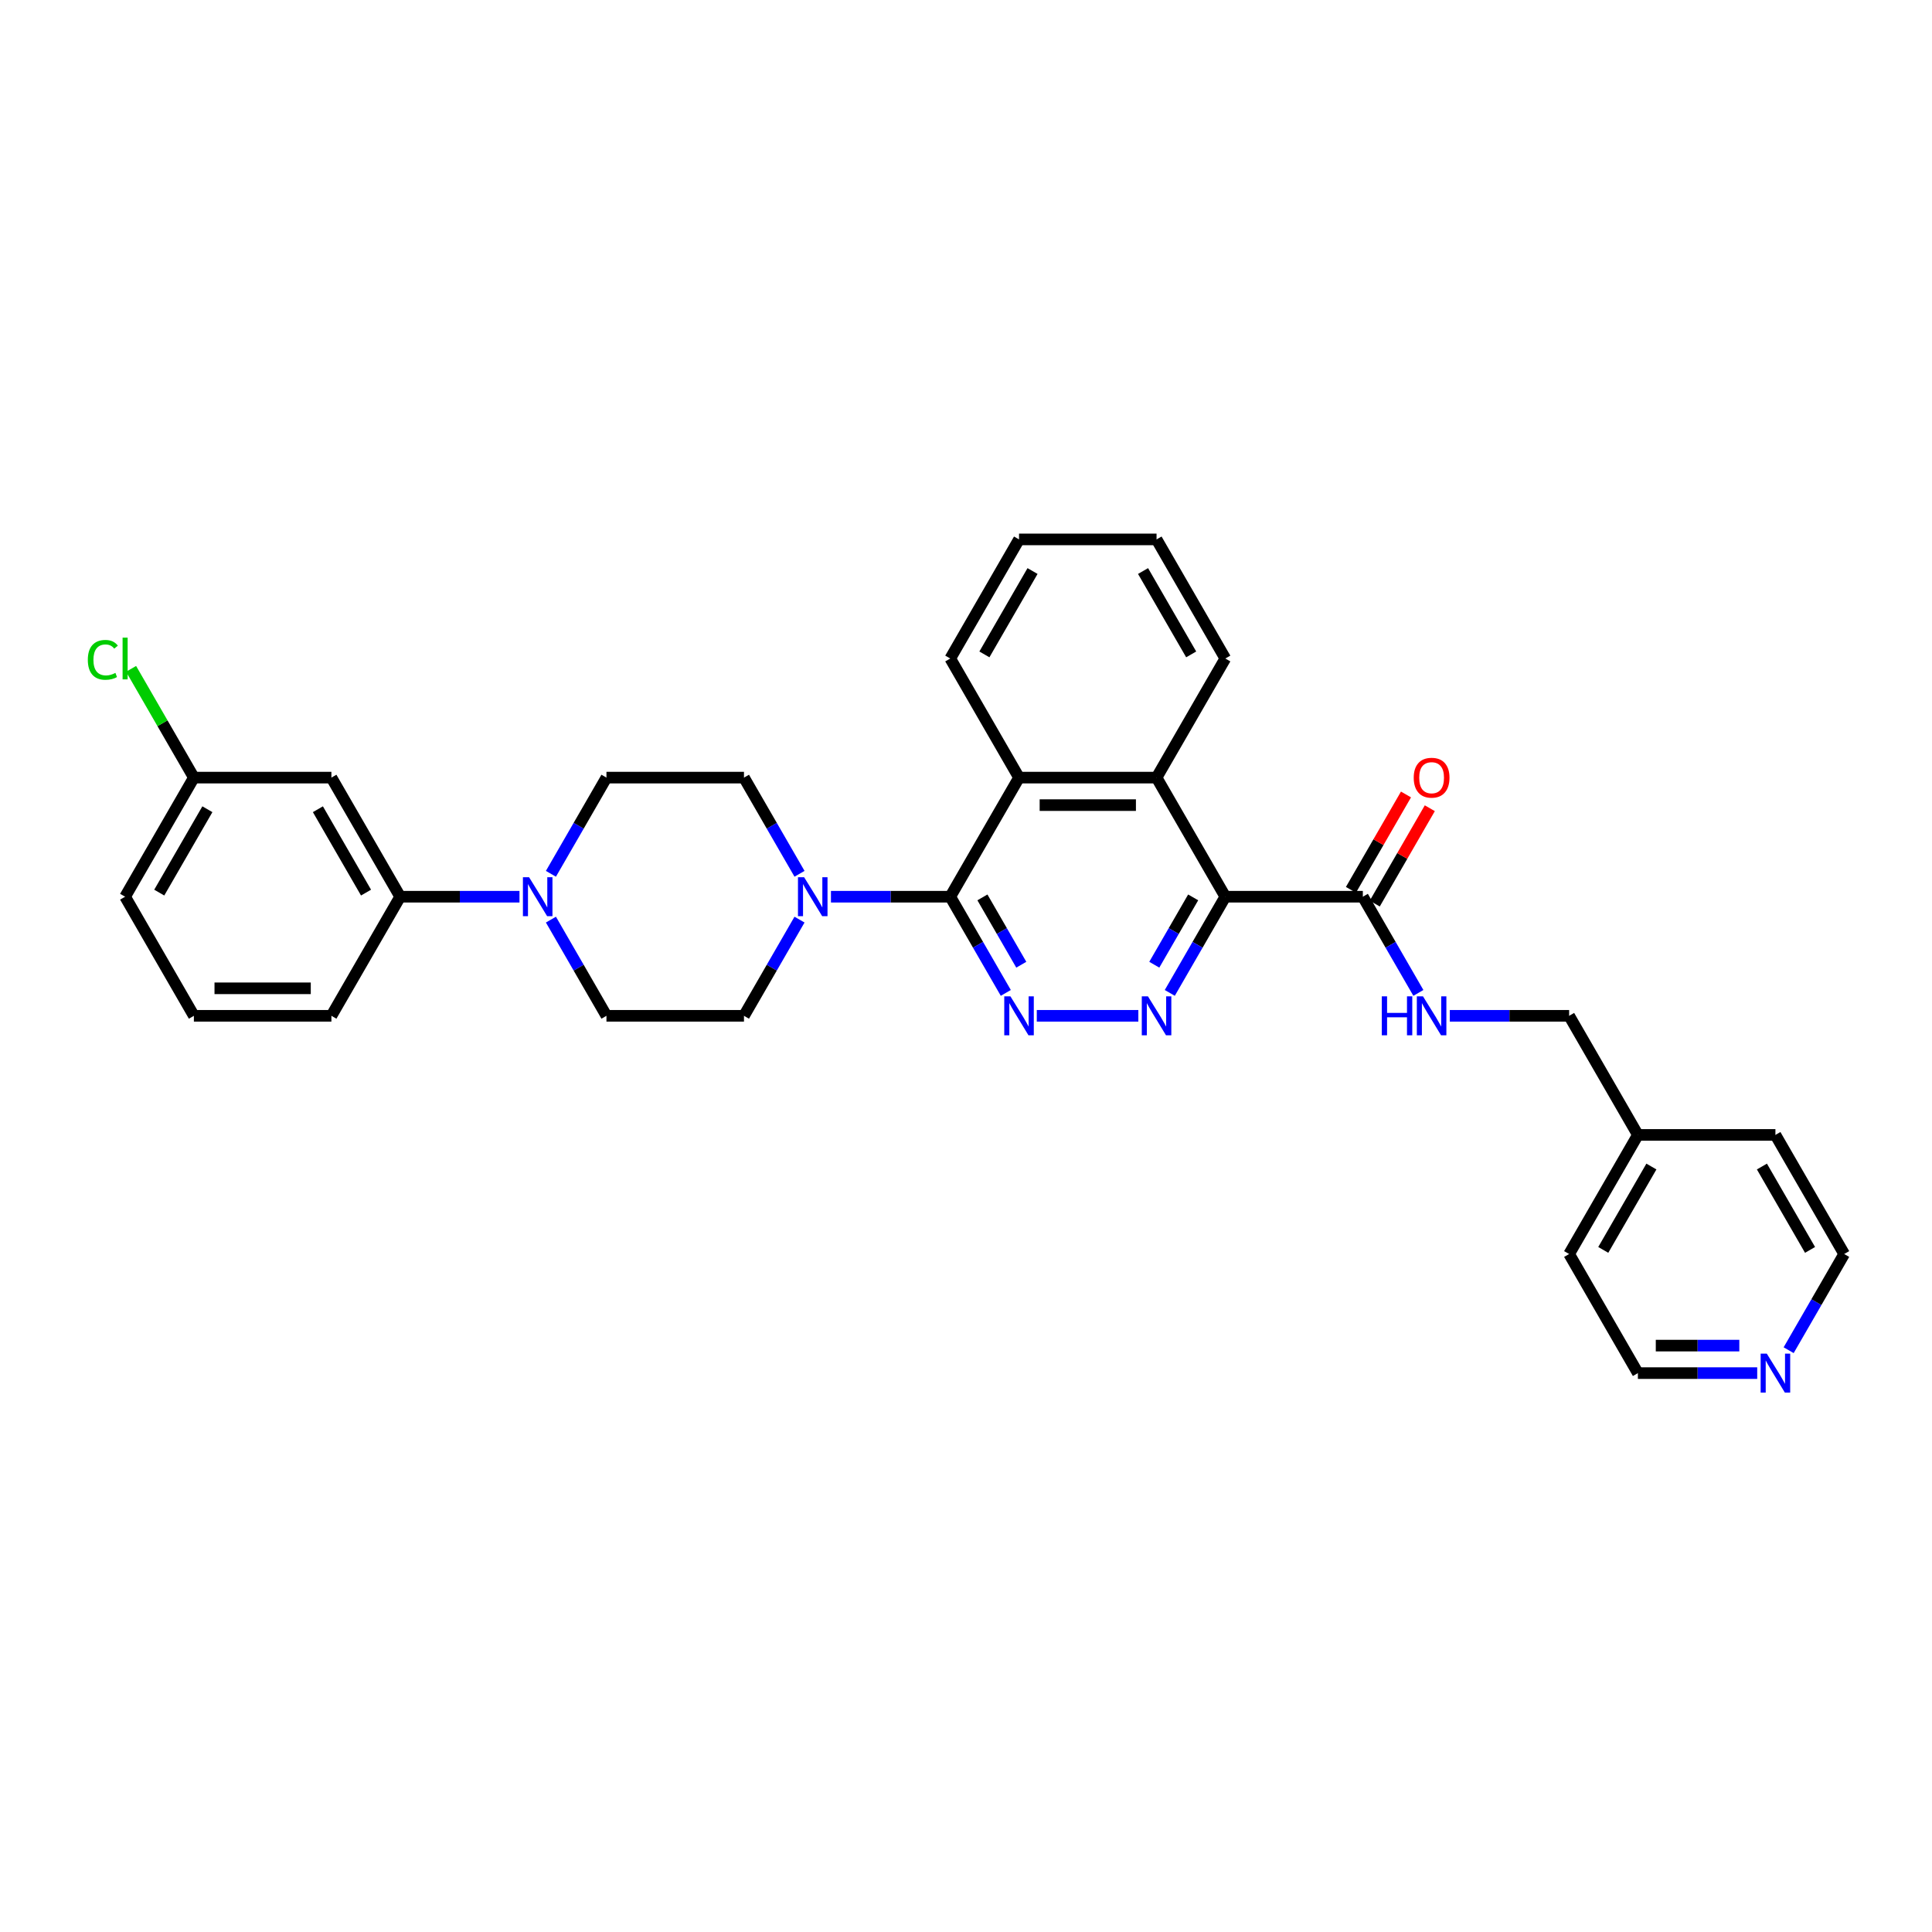 <?xml version='1.0' encoding='iso-8859-1'?>
<svg version='1.1' baseProfile='full'
              xmlns='http://www.w3.org/2000/svg'
                      xmlns:rdkit='http://www.rdkit.org/xml'
                      xmlns:xlink='http://www.w3.org/1999/xlink'
                  xml:space='preserve'
width='1000px' height='1000px' viewBox='0 0 1000 1000'>
<!-- END OF HEADER -->
<rect style='opacity:1.0;fill:#FFFFFF;stroke:none' width='1000' height='1000' x='0' y='0'> </rect>
<path class='bond-1' d='M 634.222,464.137 L 619.85,489.031' style='fill:none;fill-rule:evenodd;stroke:#000000;stroke-width:6px;stroke-linecap:butt;stroke-linejoin:miter;stroke-opacity:1' />
<path class='bond-1' d='M 619.85,489.031 L 605.478,513.924' style='fill:none;fill-rule:evenodd;stroke:#0000FF;stroke-width:6px;stroke-linecap:butt;stroke-linejoin:miter;stroke-opacity:1' />
<path class='bond-1' d='M 617.582,464.487 L 607.521,481.912' style='fill:none;fill-rule:evenodd;stroke:#000000;stroke-width:6px;stroke-linecap:butt;stroke-linejoin:miter;stroke-opacity:1' />
<path class='bond-1' d='M 607.521,481.912 L 597.46,499.338' style='fill:none;fill-rule:evenodd;stroke:#0000FF;stroke-width:6px;stroke-linecap:butt;stroke-linejoin:miter;stroke-opacity:1' />
<path class='bond-4' d='M 634.222,464.137 L 598.631,402.491' style='fill:none;fill-rule:evenodd;stroke:#000000;stroke-width:6px;stroke-linecap:butt;stroke-linejoin:miter;stroke-opacity:1' />
<path class='bond-6' d='M 634.222,464.137 L 705.405,464.137' style='fill:none;fill-rule:evenodd;stroke:#000000;stroke-width:6px;stroke-linecap:butt;stroke-linejoin:miter;stroke-opacity:1' />
<path class='bond-0' d='M 491.857,464.137 L 506.229,489.031' style='fill:none;fill-rule:evenodd;stroke:#000000;stroke-width:6px;stroke-linecap:butt;stroke-linejoin:miter;stroke-opacity:1' />
<path class='bond-0' d='M 506.229,489.031 L 520.601,513.924' style='fill:none;fill-rule:evenodd;stroke:#0000FF;stroke-width:6px;stroke-linecap:butt;stroke-linejoin:miter;stroke-opacity:1' />
<path class='bond-0' d='M 508.498,464.487 L 518.558,481.912' style='fill:none;fill-rule:evenodd;stroke:#000000;stroke-width:6px;stroke-linecap:butt;stroke-linejoin:miter;stroke-opacity:1' />
<path class='bond-0' d='M 518.558,481.912 L 528.619,499.338' style='fill:none;fill-rule:evenodd;stroke:#0000FF;stroke-width:6px;stroke-linecap:butt;stroke-linejoin:miter;stroke-opacity:1' />
<path class='bond-3' d='M 491.857,464.137 L 460.978,464.137' style='fill:none;fill-rule:evenodd;stroke:#000000;stroke-width:6px;stroke-linecap:butt;stroke-linejoin:miter;stroke-opacity:1' />
<path class='bond-3' d='M 460.978,464.137 L 430.098,464.137' style='fill:none;fill-rule:evenodd;stroke:#0000FF;stroke-width:6px;stroke-linecap:butt;stroke-linejoin:miter;stroke-opacity:1' />
<path class='bond-32' d='M 491.857,464.137 L 527.448,402.491' style='fill:none;fill-rule:evenodd;stroke:#000000;stroke-width:6px;stroke-linecap:butt;stroke-linejoin:miter;stroke-opacity:1' />
<path class='bond-2' d='M 589.206,525.783 L 536.637,525.783' style='fill:none;fill-rule:evenodd;stroke:#0000FF;stroke-width:6px;stroke-linecap:butt;stroke-linejoin:miter;stroke-opacity:1' />
<path class='bond-11' d='M 413.827,452.278 L 399.455,427.385' style='fill:none;fill-rule:evenodd;stroke:#0000FF;stroke-width:6px;stroke-linecap:butt;stroke-linejoin:miter;stroke-opacity:1' />
<path class='bond-11' d='M 399.455,427.385 L 385.082,402.491' style='fill:none;fill-rule:evenodd;stroke:#000000;stroke-width:6px;stroke-linecap:butt;stroke-linejoin:miter;stroke-opacity:1' />
<path class='bond-12' d='M 413.827,475.996 L 399.455,500.89' style='fill:none;fill-rule:evenodd;stroke:#0000FF;stroke-width:6px;stroke-linecap:butt;stroke-linejoin:miter;stroke-opacity:1' />
<path class='bond-12' d='M 399.455,500.89 L 385.082,525.783' style='fill:none;fill-rule:evenodd;stroke:#000000;stroke-width:6px;stroke-linecap:butt;stroke-linejoin:miter;stroke-opacity:1' />
<path class='bond-5' d='M 598.631,402.491 L 527.448,402.491' style='fill:none;fill-rule:evenodd;stroke:#000000;stroke-width:6px;stroke-linecap:butt;stroke-linejoin:miter;stroke-opacity:1' />
<path class='bond-5' d='M 587.954,416.728 L 538.126,416.728' style='fill:none;fill-rule:evenodd;stroke:#000000;stroke-width:6px;stroke-linecap:butt;stroke-linejoin:miter;stroke-opacity:1' />
<path class='bond-21' d='M 598.631,402.491 L 634.222,340.845' style='fill:none;fill-rule:evenodd;stroke:#000000;stroke-width:6px;stroke-linecap:butt;stroke-linejoin:miter;stroke-opacity:1' />
<path class='bond-22' d='M 527.448,402.491 L 491.857,340.845' style='fill:none;fill-rule:evenodd;stroke:#000000;stroke-width:6px;stroke-linecap:butt;stroke-linejoin:miter;stroke-opacity:1' />
<path class='bond-9' d='M 705.405,464.137 L 719.778,489.031' style='fill:none;fill-rule:evenodd;stroke:#000000;stroke-width:6px;stroke-linecap:butt;stroke-linejoin:miter;stroke-opacity:1' />
<path class='bond-9' d='M 719.778,489.031 L 734.15,513.924' style='fill:none;fill-rule:evenodd;stroke:#0000FF;stroke-width:6px;stroke-linecap:butt;stroke-linejoin:miter;stroke-opacity:1' />
<path class='bond-15' d='M 711.57,467.696 L 725.819,443.016' style='fill:none;fill-rule:evenodd;stroke:#000000;stroke-width:6px;stroke-linecap:butt;stroke-linejoin:miter;stroke-opacity:1' />
<path class='bond-15' d='M 725.819,443.016 L 740.068,418.336' style='fill:none;fill-rule:evenodd;stroke:#FF0000;stroke-width:6px;stroke-linecap:butt;stroke-linejoin:miter;stroke-opacity:1' />
<path class='bond-15' d='M 699.241,460.578 L 713.49,435.898' style='fill:none;fill-rule:evenodd;stroke:#000000;stroke-width:6px;stroke-linecap:butt;stroke-linejoin:miter;stroke-opacity:1' />
<path class='bond-15' d='M 713.49,435.898 L 727.739,411.218' style='fill:none;fill-rule:evenodd;stroke:#FF0000;stroke-width:6px;stroke-linecap:butt;stroke-linejoin:miter;stroke-opacity:1' />
<path class='bond-7' d='M 285.155,475.996 L 299.527,500.89' style='fill:none;fill-rule:evenodd;stroke:#0000FF;stroke-width:6px;stroke-linecap:butt;stroke-linejoin:miter;stroke-opacity:1' />
<path class='bond-7' d='M 299.527,500.89 L 313.899,525.783' style='fill:none;fill-rule:evenodd;stroke:#000000;stroke-width:6px;stroke-linecap:butt;stroke-linejoin:miter;stroke-opacity:1' />
<path class='bond-8' d='M 268.883,464.137 L 238.004,464.137' style='fill:none;fill-rule:evenodd;stroke:#0000FF;stroke-width:6px;stroke-linecap:butt;stroke-linejoin:miter;stroke-opacity:1' />
<path class='bond-8' d='M 238.004,464.137 L 207.125,464.137' style='fill:none;fill-rule:evenodd;stroke:#000000;stroke-width:6px;stroke-linecap:butt;stroke-linejoin:miter;stroke-opacity:1' />
<path class='bond-35' d='M 285.155,452.278 L 299.527,427.385' style='fill:none;fill-rule:evenodd;stroke:#0000FF;stroke-width:6px;stroke-linecap:butt;stroke-linejoin:miter;stroke-opacity:1' />
<path class='bond-35' d='M 299.527,427.385 L 313.899,402.491' style='fill:none;fill-rule:evenodd;stroke:#000000;stroke-width:6px;stroke-linecap:butt;stroke-linejoin:miter;stroke-opacity:1' />
<path class='bond-10' d='M 207.125,464.137 L 171.534,402.491' style='fill:none;fill-rule:evenodd;stroke:#000000;stroke-width:6px;stroke-linecap:butt;stroke-linejoin:miter;stroke-opacity:1' />
<path class='bond-10' d='M 189.457,462.009 L 164.543,418.856' style='fill:none;fill-rule:evenodd;stroke:#000000;stroke-width:6px;stroke-linecap:butt;stroke-linejoin:miter;stroke-opacity:1' />
<path class='bond-23' d='M 207.125,464.137 L 171.534,525.783' style='fill:none;fill-rule:evenodd;stroke:#000000;stroke-width:6px;stroke-linecap:butt;stroke-linejoin:miter;stroke-opacity:1' />
<path class='bond-18' d='M 750.421,525.783 L 781.301,525.783' style='fill:none;fill-rule:evenodd;stroke:#0000FF;stroke-width:6px;stroke-linecap:butt;stroke-linejoin:miter;stroke-opacity:1' />
<path class='bond-18' d='M 781.301,525.783 L 812.18,525.783' style='fill:none;fill-rule:evenodd;stroke:#000000;stroke-width:6px;stroke-linecap:butt;stroke-linejoin:miter;stroke-opacity:1' />
<path class='bond-17' d='M 171.534,402.491 L 100.351,402.491' style='fill:none;fill-rule:evenodd;stroke:#000000;stroke-width:6px;stroke-linecap:butt;stroke-linejoin:miter;stroke-opacity:1' />
<path class='bond-13' d='M 385.082,402.491 L 313.899,402.491' style='fill:none;fill-rule:evenodd;stroke:#000000;stroke-width:6px;stroke-linecap:butt;stroke-linejoin:miter;stroke-opacity:1' />
<path class='bond-14' d='M 385.082,525.783 L 313.899,525.783' style='fill:none;fill-rule:evenodd;stroke:#000000;stroke-width:6px;stroke-linecap:butt;stroke-linejoin:miter;stroke-opacity:1' />
<path class='bond-16' d='M 909.529,710.722 L 878.65,710.722' style='fill:none;fill-rule:evenodd;stroke:#0000FF;stroke-width:6px;stroke-linecap:butt;stroke-linejoin:miter;stroke-opacity:1' />
<path class='bond-16' d='M 878.65,710.722 L 847.771,710.722' style='fill:none;fill-rule:evenodd;stroke:#000000;stroke-width:6px;stroke-linecap:butt;stroke-linejoin:miter;stroke-opacity:1' />
<path class='bond-16' d='M 900.266,696.485 L 878.65,696.485' style='fill:none;fill-rule:evenodd;stroke:#0000FF;stroke-width:6px;stroke-linecap:butt;stroke-linejoin:miter;stroke-opacity:1' />
<path class='bond-16' d='M 878.65,696.485 L 857.035,696.485' style='fill:none;fill-rule:evenodd;stroke:#000000;stroke-width:6px;stroke-linecap:butt;stroke-linejoin:miter;stroke-opacity:1' />
<path class='bond-34' d='M 925.801,698.863 L 940.173,673.969' style='fill:none;fill-rule:evenodd;stroke:#0000FF;stroke-width:6px;stroke-linecap:butt;stroke-linejoin:miter;stroke-opacity:1' />
<path class='bond-34' d='M 940.173,673.969 L 954.545,649.076' style='fill:none;fill-rule:evenodd;stroke:#000000;stroke-width:6px;stroke-linecap:butt;stroke-linejoin:miter;stroke-opacity:1' />
<path class='bond-19' d='M 100.351,402.491 L 84.1,374.343' style='fill:none;fill-rule:evenodd;stroke:#000000;stroke-width:6px;stroke-linecap:butt;stroke-linejoin:miter;stroke-opacity:1' />
<path class='bond-19' d='M 84.1,374.343 L 67.849,346.196' style='fill:none;fill-rule:evenodd;stroke:#00CC00;stroke-width:6px;stroke-linecap:butt;stroke-linejoin:miter;stroke-opacity:1' />
<path class='bond-27' d='M 100.351,402.491 L 64.759,464.137' style='fill:none;fill-rule:evenodd;stroke:#000000;stroke-width:6px;stroke-linecap:butt;stroke-linejoin:miter;stroke-opacity:1' />
<path class='bond-27' d='M 107.341,418.856 L 82.427,462.009' style='fill:none;fill-rule:evenodd;stroke:#000000;stroke-width:6px;stroke-linecap:butt;stroke-linejoin:miter;stroke-opacity:1' />
<path class='bond-20' d='M 812.18,525.783 L 847.771,587.43' style='fill:none;fill-rule:evenodd;stroke:#000000;stroke-width:6px;stroke-linecap:butt;stroke-linejoin:miter;stroke-opacity:1' />
<path class='bond-28' d='M 847.771,587.43 L 918.954,587.43' style='fill:none;fill-rule:evenodd;stroke:#000000;stroke-width:6px;stroke-linecap:butt;stroke-linejoin:miter;stroke-opacity:1' />
<path class='bond-29' d='M 847.771,587.43 L 812.18,649.076' style='fill:none;fill-rule:evenodd;stroke:#000000;stroke-width:6px;stroke-linecap:butt;stroke-linejoin:miter;stroke-opacity:1' />
<path class='bond-29' d='M 854.762,603.795 L 829.848,646.947' style='fill:none;fill-rule:evenodd;stroke:#000000;stroke-width:6px;stroke-linecap:butt;stroke-linejoin:miter;stroke-opacity:1' />
<path class='bond-30' d='M 634.222,340.845 L 598.631,279.199' style='fill:none;fill-rule:evenodd;stroke:#000000;stroke-width:6px;stroke-linecap:butt;stroke-linejoin:miter;stroke-opacity:1' />
<path class='bond-30' d='M 616.555,338.716 L 591.64,295.564' style='fill:none;fill-rule:evenodd;stroke:#000000;stroke-width:6px;stroke-linecap:butt;stroke-linejoin:miter;stroke-opacity:1' />
<path class='bond-33' d='M 491.857,340.845 L 527.448,279.199' style='fill:none;fill-rule:evenodd;stroke:#000000;stroke-width:6px;stroke-linecap:butt;stroke-linejoin:miter;stroke-opacity:1' />
<path class='bond-33' d='M 509.525,338.716 L 534.439,295.564' style='fill:none;fill-rule:evenodd;stroke:#000000;stroke-width:6px;stroke-linecap:butt;stroke-linejoin:miter;stroke-opacity:1' />
<path class='bond-24' d='M 171.534,525.783 L 100.351,525.783' style='fill:none;fill-rule:evenodd;stroke:#000000;stroke-width:6px;stroke-linecap:butt;stroke-linejoin:miter;stroke-opacity:1' />
<path class='bond-24' d='M 160.856,511.547 L 111.028,511.547' style='fill:none;fill-rule:evenodd;stroke:#000000;stroke-width:6px;stroke-linecap:butt;stroke-linejoin:miter;stroke-opacity:1' />
<path class='bond-36' d='M 100.351,525.783 L 64.759,464.137' style='fill:none;fill-rule:evenodd;stroke:#000000;stroke-width:6px;stroke-linecap:butt;stroke-linejoin:miter;stroke-opacity:1' />
<path class='bond-25' d='M 954.545,649.076 L 918.954,587.43' style='fill:none;fill-rule:evenodd;stroke:#000000;stroke-width:6px;stroke-linecap:butt;stroke-linejoin:miter;stroke-opacity:1' />
<path class='bond-25' d='M 936.877,646.947 L 911.963,603.795' style='fill:none;fill-rule:evenodd;stroke:#000000;stroke-width:6px;stroke-linecap:butt;stroke-linejoin:miter;stroke-opacity:1' />
<path class='bond-26' d='M 847.771,710.722 L 812.18,649.076' style='fill:none;fill-rule:evenodd;stroke:#000000;stroke-width:6px;stroke-linecap:butt;stroke-linejoin:miter;stroke-opacity:1' />
<path class='bond-31' d='M 598.631,279.199 L 527.448,279.199' style='fill:none;fill-rule:evenodd;stroke:#000000;stroke-width:6px;stroke-linecap:butt;stroke-linejoin:miter;stroke-opacity:1' />
<path  class='atom-2' d='M 594.175 515.704
L 600.781 526.381
Q 601.436 527.435, 602.489 529.342
Q 603.543 531.25, 603.6 531.364
L 603.6 515.704
L 606.276 515.704
L 606.276 535.863
L 603.514 535.863
L 596.424 524.189
Q 595.599 522.822, 594.716 521.256
Q 593.862 519.69, 593.605 519.206
L 593.605 535.863
L 590.986 535.863
L 590.986 515.704
L 594.175 515.704
' fill='#0000FF'/>
<path  class='atom-3' d='M 522.992 515.704
L 529.598 526.381
Q 530.253 527.435, 531.306 529.342
Q 532.36 531.25, 532.417 531.364
L 532.417 515.704
L 535.093 515.704
L 535.093 535.863
L 532.331 535.863
L 525.241 524.189
Q 524.416 522.822, 523.533 521.256
Q 522.679 519.69, 522.423 519.206
L 522.423 535.863
L 519.803 535.863
L 519.803 515.704
L 522.992 515.704
' fill='#0000FF'/>
<path  class='atom-4' d='M 416.218 454.058
L 422.824 464.735
Q 423.478 465.789, 424.532 467.696
Q 425.585 469.604, 425.642 469.718
L 425.642 454.058
L 428.319 454.058
L 428.319 474.217
L 425.557 474.217
L 418.467 462.543
Q 417.641 461.176, 416.759 459.61
Q 415.905 458.044, 415.648 457.56
L 415.648 474.217
L 413.029 474.217
L 413.029 454.058
L 416.218 454.058
' fill='#0000FF'/>
<path  class='atom-8' d='M 273.852 454.058
L 280.458 464.735
Q 281.113 465.789, 282.166 467.696
Q 283.22 469.604, 283.277 469.718
L 283.277 454.058
L 285.953 454.058
L 285.953 474.217
L 283.191 474.217
L 276.101 462.543
Q 275.276 461.176, 274.393 459.61
Q 273.539 458.044, 273.282 457.56
L 273.282 474.217
L 270.663 474.217
L 270.663 454.058
L 273.852 454.058
' fill='#0000FF'/>
<path  class='atom-10' d='M 715.214 515.704
L 717.948 515.704
L 717.948 524.274
L 728.255 524.274
L 728.255 515.704
L 730.988 515.704
L 730.988 535.863
L 728.255 535.863
L 728.255 526.552
L 717.948 526.552
L 717.948 535.863
L 715.214 535.863
L 715.214 515.704
' fill='#0000FF'/>
<path  class='atom-10' d='M 736.541 515.704
L 743.147 526.381
Q 743.801 527.435, 744.855 529.342
Q 745.908 531.25, 745.965 531.364
L 745.965 515.704
L 748.642 515.704
L 748.642 535.863
L 745.88 535.863
L 738.79 524.189
Q 737.964 522.822, 737.082 521.256
Q 736.228 519.69, 735.971 519.206
L 735.971 535.863
L 733.352 535.863
L 733.352 515.704
L 736.541 515.704
' fill='#0000FF'/>
<path  class='atom-16' d='M 731.743 402.548
Q 731.743 397.707, 734.135 395.003
Q 736.527 392.298, 740.997 392.298
Q 745.467 392.298, 747.859 395.003
Q 750.251 397.707, 750.251 402.548
Q 750.251 407.445, 747.83 410.236
Q 745.41 412.998, 740.997 412.998
Q 736.555 412.998, 734.135 410.236
Q 731.743 407.474, 731.743 402.548
M 740.997 410.72
Q 744.072 410.72, 745.723 408.67
Q 747.403 406.591, 747.403 402.548
Q 747.403 398.59, 745.723 396.597
Q 744.072 394.575, 740.997 394.575
Q 737.922 394.575, 736.242 396.569
Q 734.59 398.562, 734.59 402.548
Q 734.59 406.62, 736.242 408.67
Q 737.922 410.72, 740.997 410.72
' fill='#FF0000'/>
<path  class='atom-17' d='M 914.498 700.642
L 921.104 711.32
Q 921.759 712.373, 922.812 714.281
Q 923.866 716.189, 923.923 716.303
L 923.923 700.642
L 926.599 700.642
L 926.599 720.801
L 923.837 720.801
L 916.747 709.127
Q 915.922 707.761, 915.039 706.195
Q 914.185 704.629, 913.928 704.145
L 913.928 720.801
L 911.309 720.801
L 911.309 700.642
L 914.498 700.642
' fill='#0000FF'/>
<path  class='atom-20' d='M 45.455 341.542
Q 45.455 336.531, 47.789 333.912
Q 50.153 331.264, 54.623 331.264
Q 58.78 331.264, 61.001 334.196
L 59.122 335.734
Q 57.499 333.598, 54.623 333.598
Q 51.576 333.598, 49.953 335.648
Q 48.359 337.67, 48.359 341.542
Q 48.359 345.529, 50.01 347.579
Q 51.69 349.629, 54.936 349.629
Q 57.157 349.629, 59.748 348.291
L 60.545 350.426
Q 59.492 351.109, 57.897 351.508
Q 56.303 351.907, 54.538 351.907
Q 50.153 351.907, 47.789 349.23
Q 45.455 346.554, 45.455 341.542
' fill='#00CC00'/>
<path  class='atom-20' d='M 63.45 330.039
L 66.069 330.039
L 66.069 351.65
L 63.45 351.65
L 63.45 330.039
' fill='#00CC00'/>
</svg>
